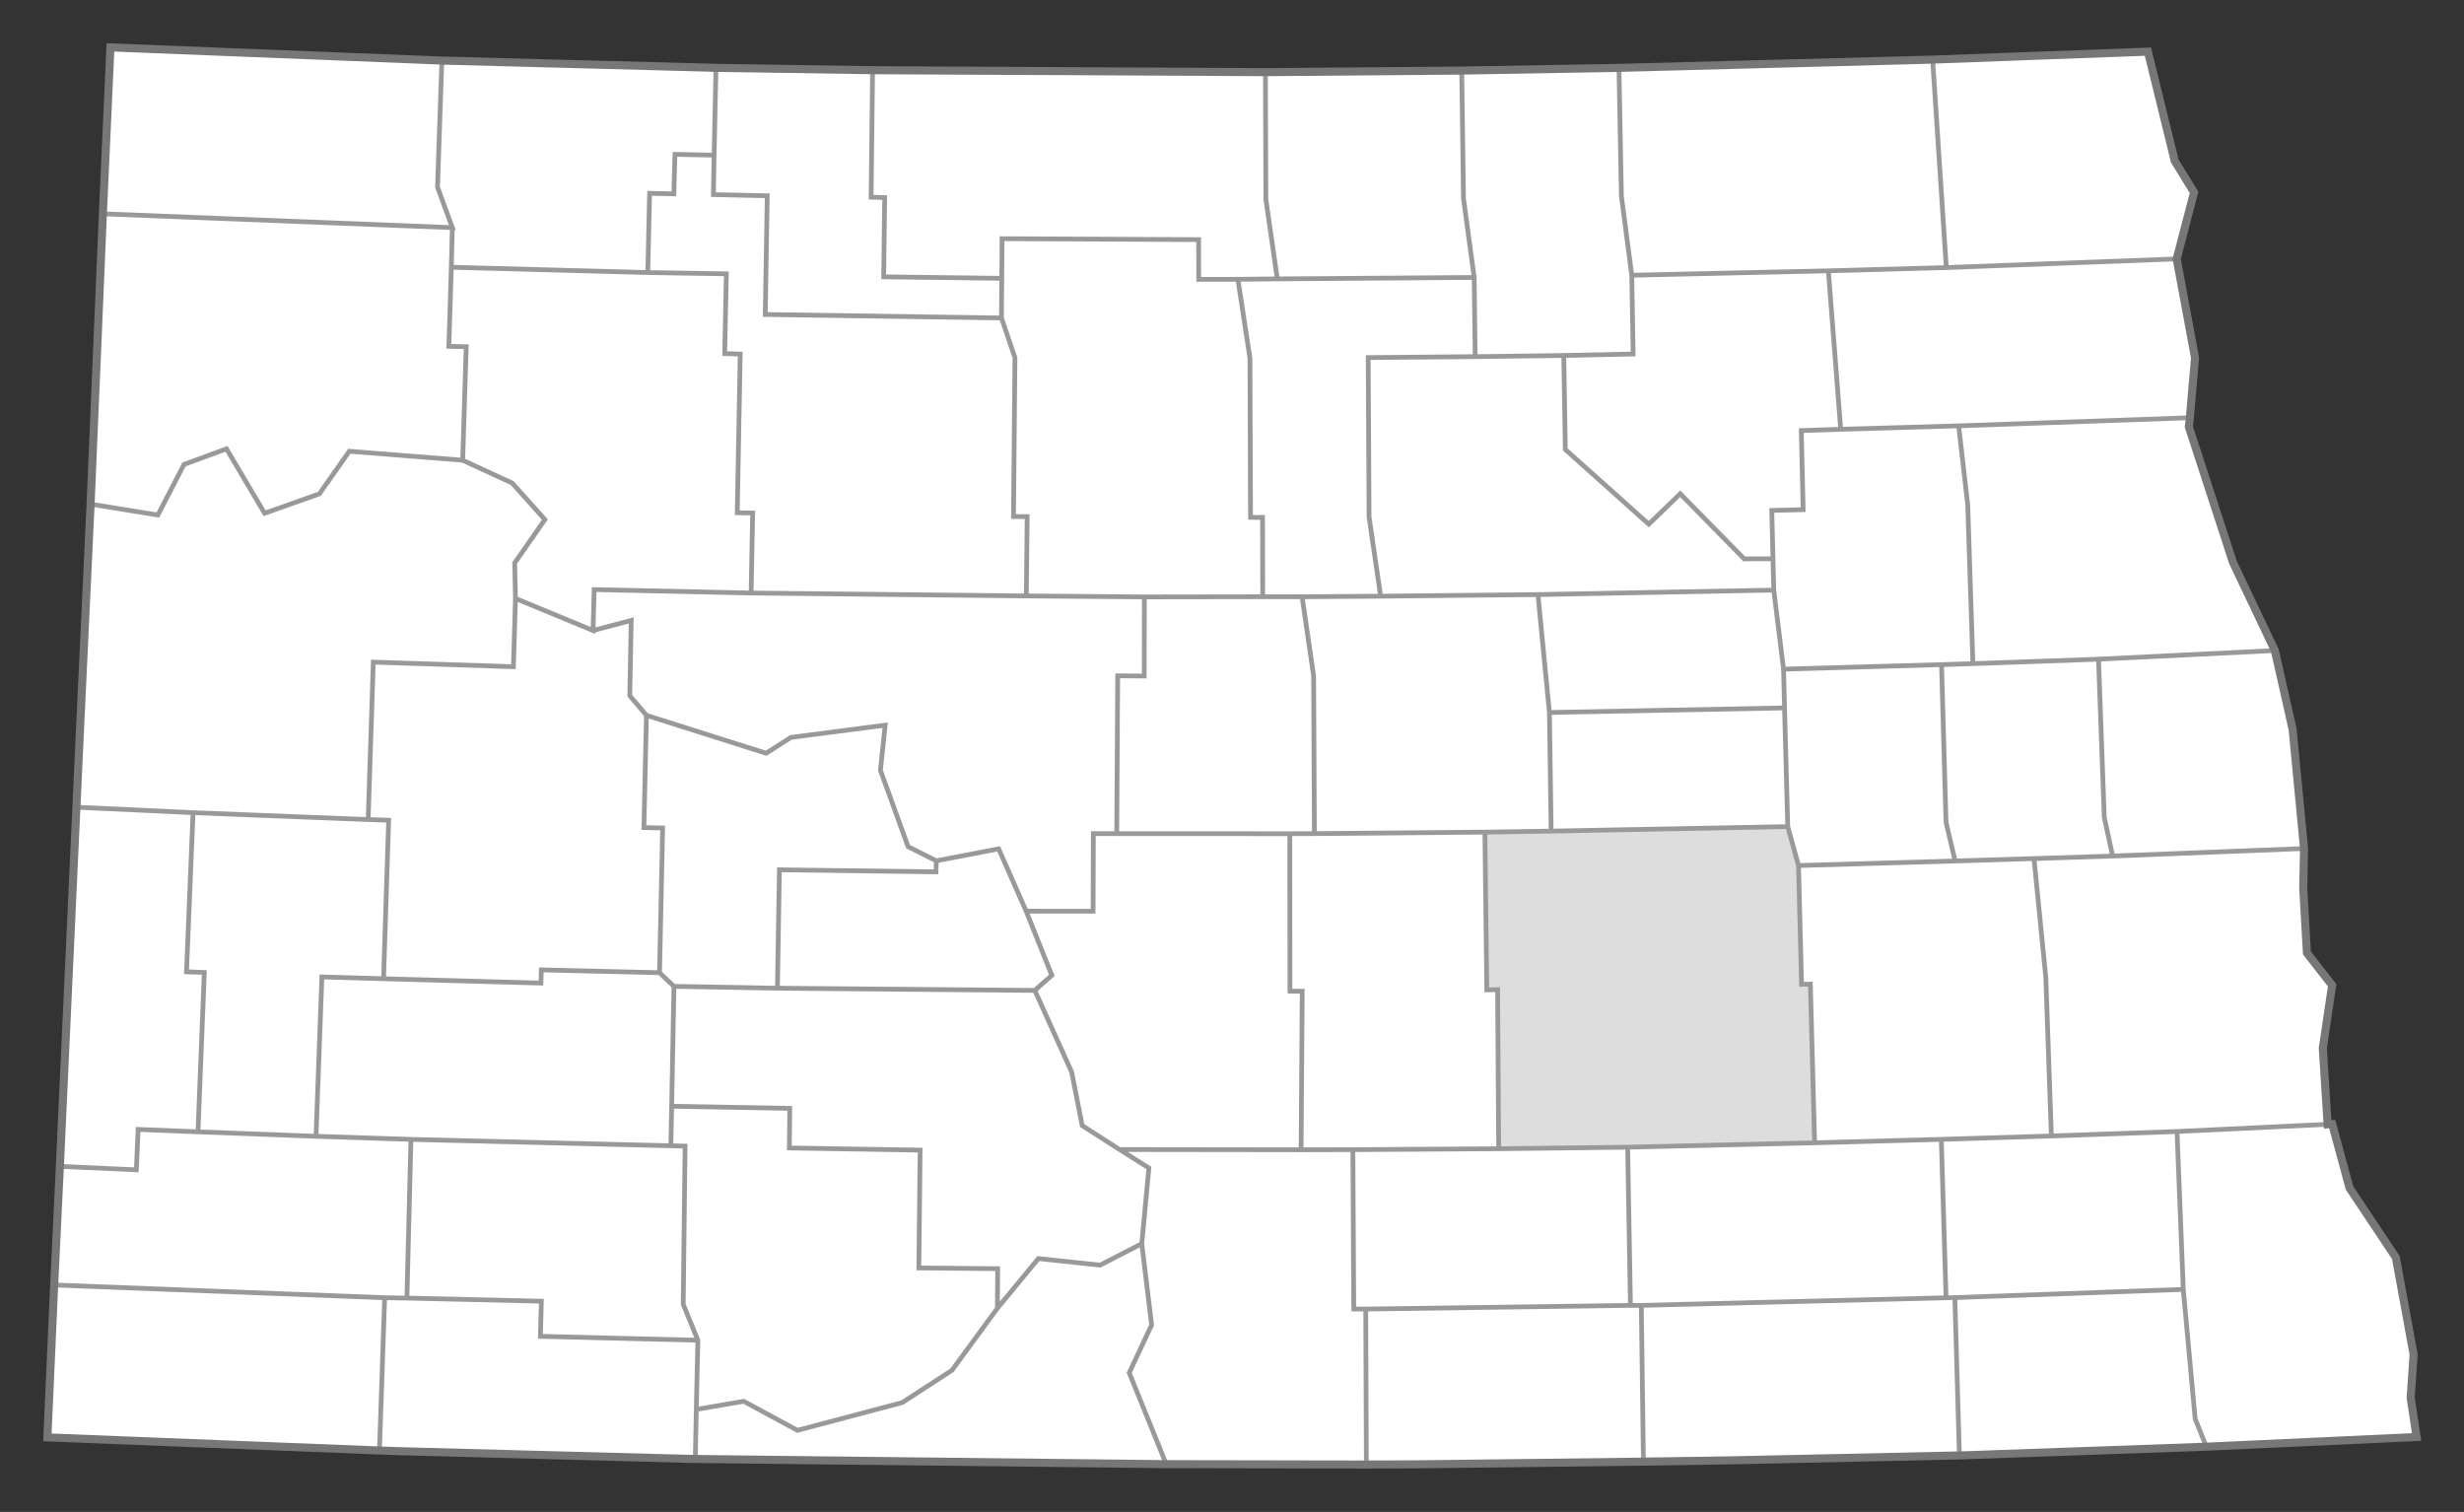 <svg xmlns="http://www.w3.org/2000/svg" data-saved="1586211147642" viewBox="-249.166 -164.11 520 319.052"><rect x="-249.166" y="-164.11" width="520" height="319.052" fill="#333333" stroke="none"/><defs><path id="state-0" d="M17.886,-148.883L59.315,-149.219L92.5,-149.785L158.697,-151.532L204.125,-153.213L209.799,-130.118L213.865,-123.513L210.199,-109.475L214.071,-88.612L212.982,-75.954L212.764,-74.043L222.069,-45.451L230.916,-26.833L234.667,-10.185L237.079,14.951L236.906,23.308L237.686,36.987L243.004,43.818L241.036,57.089L242.054,73.149L243.024,73.108L246.684,86.606L256.451,101.259L260.199,121.718L259.579,130.873L260.834,139.137L216.459,141.181L166.285,142.967L164.342,143.023L116.476,144.053L97.664,144.332L50.033,144.9L39.187,144.942L-3.047,144.867L-102.427,143.771L-102.547,143.778L-165.463,142.11L-169.084,141.983L-239.166,139.213L-237.733,107.056L-236.532,82.023L-236.088,72.372L-233.041,6.232L-232.744,-0.232L-230.05,-57.727L-228.448,-95.491L-227.457,-118.989L-225.861,-154.11L-155.915,-151.329L-98.069,-149.795L-65.018,-149.297Z"></path></defs> <use href="#state-0" stroke="none" fill="#fff"></use> <path fill="#ddd" d="M128.12,10.326L130.389,18.543L131.034,43.616L132.892,43.558L133.789,77.053L94.332,77.982L67.113,78.302L66.886,44.733L64.604,44.783L64.205,11.493L78.186,11.276Z"></path> <path stroke="#999" fill="none" d="M109.695,-51.354L109.695,-51.354M59.315,-149.219L92.5,-149.785L93.011,-122.707L95.199,-106.028L95.496,-89.41L80.854,-89.093L62.154,-88.849L61.945,-105.562L20.398,-105.257L12.084,-105.173L3.815,-105.155L3.786,-113.545L-37.691,-113.739L-37.755,-105.38L-62.673,-105.689L-62.461,-122.411L-65.328,-122.5L-65.018,-149.297L17.886,-148.883M210.199,-109.475L161.58,-107.647L158.697,-151.532L204.125,-153.213M161.58,-107.647L136.692,-106.959L95.199,-106.028M92.5,-149.785L158.697,-151.532M-225.861,-154.11L-155.915,-151.329L-156.833,-124.634L-153.706,-116.069L-227.457,-118.989M-155.915,-151.329L-98.069,-149.795L-98.46,-131.369L-106.73,-131.536L-106.956,-123.201L-112.077,-123.315L-112.457,-106.596L-153.92,-107.718L-153.706,-116.069M-37.755,-105.38L-37.819,-97.011L-87.668,-97.745L-87.247,-122.798L-98.604,-123.043L-98.46,-131.369M-98.069,-149.795L-65.018,-149.297M-37.819,-97.011L-34.972,-88.63L-35.277,-55.109L-32.393,-55.079L-32.571,-38.354L-90.652,-38.969L-90.324,-55.847L-93.577,-55.907L-92.95,-89.387L-96.226,-89.501L-95.877,-106.325L-112.457,-106.596M-153.92,-107.718L-154.44,-91.023L-150.774,-90.941L-151.524,-66.989L-175.445,-68.884L-181.762,-59.897L-193.323,-55.799L-201.369,-69.393L-210.334,-66.099L-215.846,-55.429L-230.05,-57.727M12.084,-105.173L14.623,-88.508L14.745,-54.924L17.283,-54.932L17.318,-38.185L-7.662,-38.146L-32.571,-38.354M-90.652,-38.969L-123.773,-39.693L-124.009,-31.057L-140.384,-37.816L-140.545,-45.317L-134.168,-54.466L-141.064,-62.162L-151.524,-66.989M62.154,-88.849L39.58,-88.654L39.756,-55.055L42.204,-38.297L25.629,-38.185L17.318,-38.185M136.692,-106.959L139.295,-73.518L130.974,-73.251L131.367,-56.556L124.747,-56.391L125.002,-46.196L118.92,-46.177L105.425,-59.913L98.795,-53.497L81.177,-69.257L80.854,-89.093M212.982,-75.954L164.19,-74.245L139.295,-73.518M125.002,-46.196L125.167,-39.583L75.401,-38.639L42.204,-38.297M164.19,-74.245L166.102,-57.559L167.192,-24.062L160.575,-23.857L127.233,-22.903L125.167,-39.583M230.916,-26.833L193.702,-25.003L167.192,-24.062M-140.384,-37.816L-140.811,-23.415L-170.387,-24.387L-171.466,8.837L-208.425,7.383L-233.041,6.232M-7.662,-38.146L-7.688,-21.45L-13.285,-21.493L-13.49,11.809L-18.424,11.799L-18.483,28.184L-32.604,28.17L-38.416,15.018L-51.568,17.545L-57.527,14.553L-63.362,-1.568L-62.358,-11.079L-82.258,-8.497L-87.487,-5.156L-112.742,-13.157L-116.255,-17.286L-115.957,-33.184L-124.009,-31.057M127.233,-22.903L127.44,-14.721L77.823,-13.757L75.401,-38.639M77.823,-13.757L78.186,11.276L64.205,11.493L28.222,11.8L28.06,-21.497L25.629,-38.185M28.222,11.8L23.032,11.827L-13.49,11.809M-112.742,-13.157L-113.272,10.53L-109.321,10.617L-109.98,41.155L-134.93,40.565L-135.004,43.348L-168.223,42.427L-167.142,8.981L-171.466,8.837M193.702,-25.003L194.918,8.386L196.685,16.54L180.088,17.069L163.445,17.581L161.52,9.412L160.575,-23.857M163.445,17.581L130.389,18.543L128.12,10.326L127.44,-14.721M237.079,14.951L196.685,16.54M128.12,10.326L78.186,11.276M-51.568,17.545L-51.639,19.874L-84.681,19.44L-85.098,44.425L-106.935,44.034L-109.98,41.155M-168.223,42.427L-181.233,42.048L-182.476,75.677L-207.381,74.735L-206.045,41.105L-209.808,40.962L-208.425,7.383M-207.381,74.735L-220.022,74.229L-220.388,82.756L-236.532,82.023M64.205,11.493L64.604,44.783L66.886,44.733L67.113,78.302L36.341,78.498L25.42,78.523L25.654,45.055L23.065,45.047L23.032,11.827M130.389,18.543L131.034,43.616L132.892,43.558L133.789,77.053L94.332,77.982L67.113,78.302M25.42,78.523L-12.886,78.471L-20.778,73.421L-22.999,62.129L-30.782,44.892L-27.188,41.716L-32.604,28.17M-30.782,44.892L-85.098,44.425M180.088,17.069L182.58,42.139L183.756,75.61L160.526,76.323L133.789,77.053M242.054,73.149L210.273,74.669L183.756,75.61M-106.935,44.034L-107.419,69.342L-107.593,77.68L-162.444,76.329L-182.476,75.677M-12.886,78.471L-6.708,82.361L-8.203,98.334L-16.993,102.866L-30.029,101.48L-38.674,111.955L-38.612,103.617L-55.251,103.461L-54.985,78.596L-82.581,78.143L-82.493,69.784L-107.419,69.342M-38.674,111.955L-48.263,125.056L-58.763,131.876L-80.879,137.728L-92.227,131.596L-102.221,133.319L-101.886,118.717L-104.98,111.132L-104.586,77.752L-107.593,77.68M36.341,78.498L36.531,112.121L39.059,112.133L39.187,144.942M-3.047,144.867L-10.853,125.579L-6.131,115.494L-8.203,98.334M94.332,77.982L94.922,111.362L39.059,112.133M-162.444,76.329L-163.29,109.819L-167.988,109.745L-237.733,107.056M160.526,76.323L161.524,109.755L97.211,111.361L94.922,111.362M-101.886,118.717L-135.115,117.889L-134.921,110.477L-163.29,109.819M210.273,74.669L211.591,107.987L163.384,109.717L161.524,109.755M216.459,141.181L214.103,135.316L211.591,107.987M-102.427,143.771L-102.221,133.319M-169.084,141.983L-167.988,109.745M164.342,143.023L163.384,109.717M97.211,111.361L97.664,144.332M20.398,-105.257L17.984,-122.038L17.886,-148.883M17.886,-148.883L59.315,-149.219M59.315,-149.219L59.687,-122.217L61.945,-105.562"></path> <use href="#state-0" stroke="#777" stroke-width="1.7" fill="none"></use> </svg>